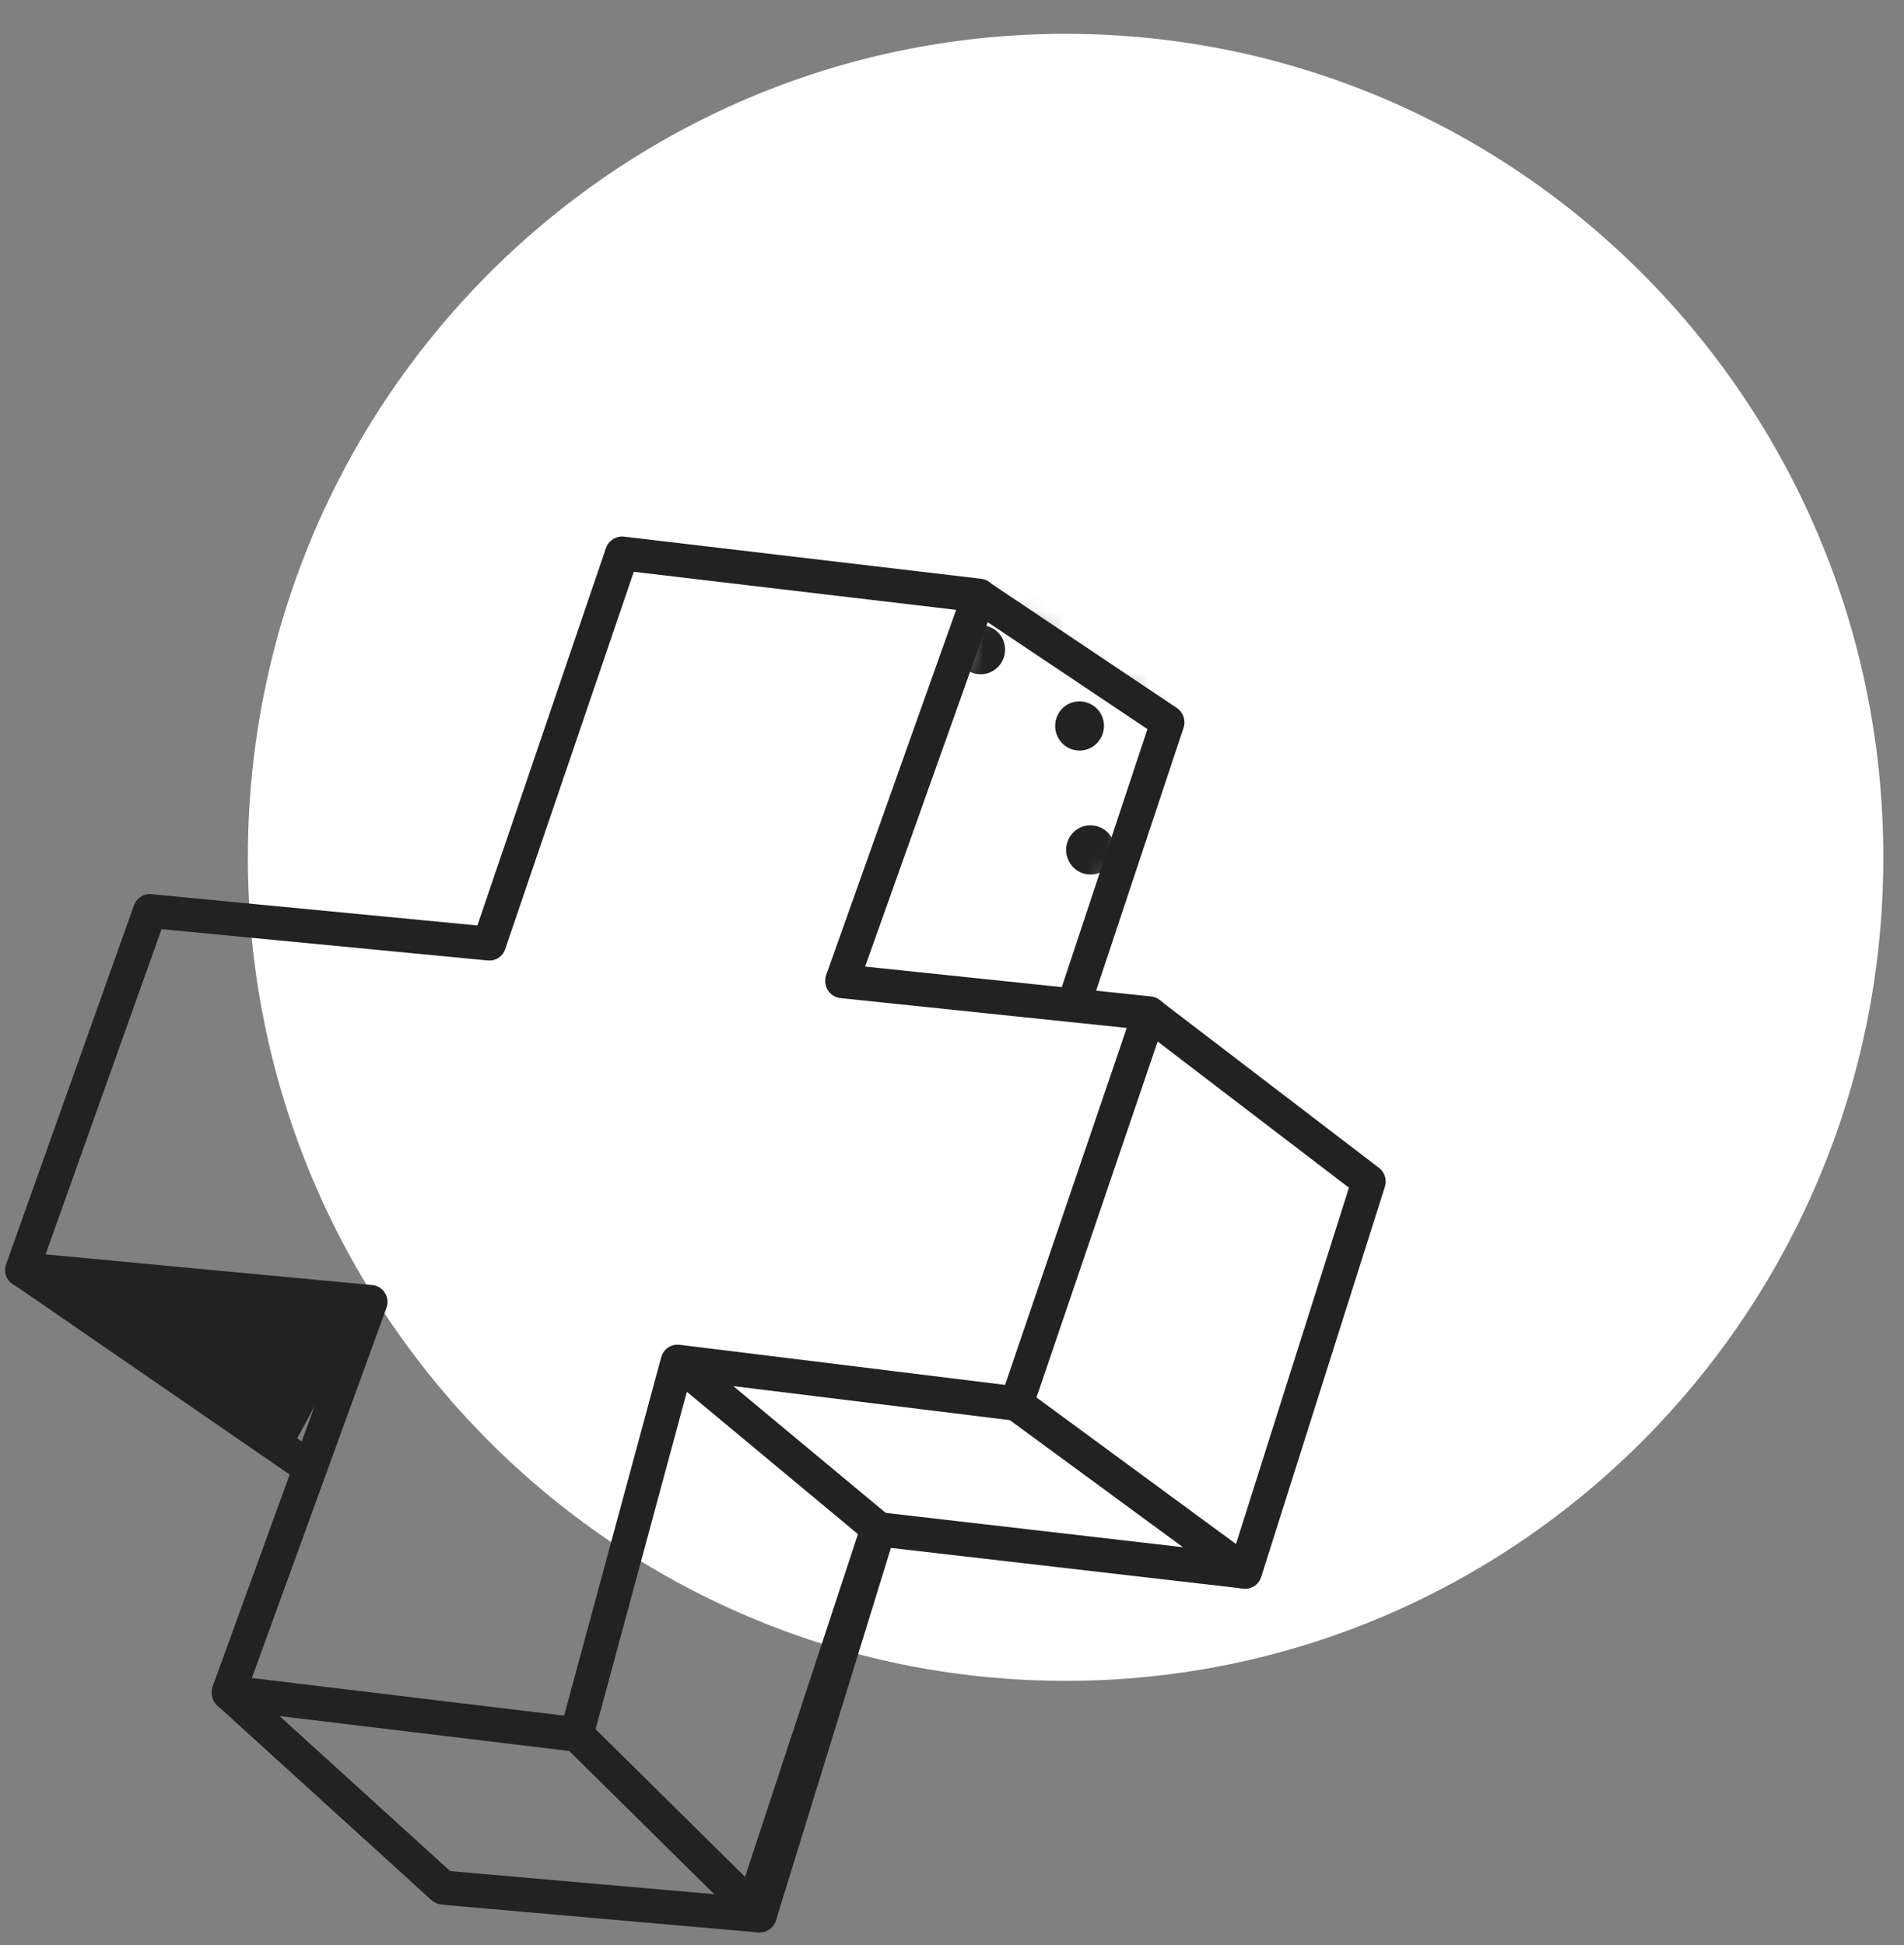 <svg width="92" height="94" viewBox="0 0 92 94" fill="none" xmlns="http://www.w3.org/2000/svg">
<rect x="0" y="0" width="92" height="94" fill="#808080" stroke="none"/>
<g clip-path="url(#clip0_482_2905)">
<path d="M51.489 81.223C73.311 81.223 91.001 63.407 91.001 41.43C91.001 19.452 73.311 1.636 51.489 1.636C29.667 1.636 11.977 19.452 11.977 41.43C11.977 63.407 29.667 81.223 51.489 81.223Z" fill="white"/>
<path d="M17.905 62.947L14.127 69.936L2.192 61.831L17.905 62.947Z" fill="#222222"/>
<path d="M60.164 76.776C59.988 76.776 59.821 76.716 59.684 76.618L48.643 68.513L49.604 67.178L59.723 74.611L65.18 57.393L55.041 49.644L56.033 48.329L66.632 56.434C66.907 56.642 67.025 57.007 66.917 57.343L60.94 76.202C60.832 76.548 60.518 76.776 60.164 76.776Z" fill="#222222"/>
<path d="M36.709 93.381H36.64L21.34 92.037C21.163 92.017 20.996 91.948 20.859 91.829L10.495 82.409L11.594 81.184L21.752 90.416L34.511 91.532L27.297 84.406L28.445 83.23L37.288 91.967C37.612 92.284 37.612 92.808 37.298 93.134C37.141 93.292 36.935 93.381 36.719 93.381" fill="#222222"/>
<path d="M27.866 84.643C27.866 84.643 27.797 84.643 27.768 84.643L10.946 82.617C10.495 82.568 10.181 82.153 10.23 81.698C10.23 81.638 10.25 81.569 10.269 81.51L16.756 63.669L0.985 62.187C0.534 62.147 0.2 61.742 0.249 61.287C0.249 61.218 0.269 61.149 0.298 61.08L6.471 43.753C6.599 43.397 6.942 43.169 7.315 43.209L23.067 44.721L29.279 26.485C29.407 26.119 29.77 25.892 30.143 25.931L47.406 27.968C47.858 28.017 48.172 28.422 48.123 28.877C48.123 28.936 48.103 29.005 48.084 29.065L41.802 46.708L55.621 48.151C56.072 48.2 56.396 48.606 56.347 49.06C56.347 49.12 56.327 49.179 56.308 49.238L49.889 68.097C49.762 68.463 49.399 68.69 49.016 68.651L33.333 66.723L28.651 84.031C28.553 84.386 28.229 84.633 27.866 84.633M12.163 81.085L27.258 82.904L31.949 65.587C32.057 65.191 32.43 64.934 32.842 64.984L48.564 66.921L54.443 49.673L40.605 48.23C40.154 48.181 39.83 47.775 39.879 47.321C39.879 47.252 39.898 47.192 39.918 47.123L46.199 29.47L30.624 27.631L24.412 45.858C24.294 46.224 23.941 46.451 23.558 46.411L7.806 44.899L2.202 60.615L17.983 62.097C18.435 62.137 18.768 62.542 18.719 62.997C18.719 63.066 18.7 63.135 18.67 63.205L12.173 81.075L12.163 81.085Z" fill="#222222"/>
<path d="M52.608 48.971L51.057 48.447L55.444 35.232L46.866 29.49L47.769 28.116L56.867 34.214C57.171 34.422 57.309 34.807 57.191 35.163L52.598 48.971H52.608Z" fill="#222222"/>
<path d="M37.494 92.798L35.934 92.303L41.694 73.652C41.812 73.276 42.175 73.039 42.568 73.079L60.263 75.125L60.077 76.766L43.049 74.799L37.494 92.798Z" fill="#222222"/>
<path d="M33.274 65.184L32.23 66.457L41.953 74.546L42.997 73.273L33.274 65.184Z" fill="#222222"/>
<path d="M1.54 60.677L0.615 62.04L14.048 71.289L14.973 69.927L1.54 60.677Z" fill="#222222"/>
<path d="M41.632 73.597L35.666 91.712L37.222 92.232L43.188 74.116L41.632 73.597Z" fill="#222222"/>
<mask id="mask0_482_2905" style="mask-type:luminance" maskUnits="userSpaceOnUse" x="40" y="28" width="17" height="21">
<path d="M40.507 47.291L51.921 48.418L56.16 34.659L47.593 28.738L40.507 47.291Z" fill="white"/>
</mask>
<g mask="url(#mask0_482_2905)">
<path d="M101.319 18.455C101.9 18.169 102.154 17.455 101.866 16.861C101.583 16.279 100.863 16.031 100.281 16.317C99.7 16.604 99.462 17.323 99.745 17.906C100.033 18.499 100.738 18.741 101.319 18.455ZM98.312 19.935C98.893 19.649 99.147 18.936 98.859 18.342C98.576 17.759 97.856 17.512 97.275 17.798C96.693 18.084 96.455 18.803 96.738 19.386C97.026 19.98 97.731 20.221 98.312 19.935ZM95.305 21.416C95.886 21.129 96.14 20.416 95.852 19.822C95.569 19.239 94.849 18.992 94.267 19.278C93.686 19.564 93.448 20.283 93.731 20.866C94.019 21.46 94.724 21.702 95.305 21.416ZM92.298 22.896C92.879 22.61 93.133 21.896 92.845 21.302C92.562 20.719 91.842 20.472 91.261 20.758C90.679 21.044 90.441 21.764 90.724 22.346C91.012 22.94 91.717 23.182 92.298 22.896ZM89.291 24.376C89.873 24.09 90.126 23.376 89.838 22.783C89.555 22.2 88.835 21.952 88.254 22.239C87.672 22.525 87.434 23.244 87.717 23.827C88.005 24.421 88.71 24.662 89.291 24.376ZM86.284 25.856C86.865 25.57 87.12 24.857 86.831 24.263C86.548 23.68 85.828 23.433 85.247 23.719C84.665 24.005 84.427 24.724 84.71 25.307C84.999 25.901 85.703 26.143 86.284 25.856ZM83.277 27.337C83.859 27.05 84.112 26.337 83.824 25.743C83.541 25.16 82.821 24.913 82.24 25.199C81.658 25.485 81.421 26.204 81.703 26.787C81.992 27.381 82.696 27.623 83.277 27.337ZM80.27 28.817C80.852 28.531 81.106 27.817 80.817 27.224C80.534 26.641 79.814 26.393 79.233 26.68C78.651 26.966 78.413 27.685 78.697 28.268C78.985 28.861 79.689 29.103 80.27 28.817ZM77.263 30.297C77.845 30.011 78.099 29.298 77.811 28.704C77.528 28.121 76.807 27.874 76.226 28.16C75.644 28.446 75.407 29.165 75.69 29.748C75.978 30.342 76.682 30.584 77.263 30.297ZM74.256 31.778C74.838 31.491 75.092 30.778 74.803 30.184C74.521 29.601 73.8 29.354 73.219 29.64C72.638 29.926 72.4 30.645 72.683 31.228C72.971 31.822 73.675 32.064 74.256 31.778ZM71.249 33.258C71.831 32.972 72.085 32.258 71.797 31.665C71.514 31.081 70.793 30.834 70.212 31.12C69.631 31.407 69.393 32.126 69.676 32.709C69.964 33.302 70.668 33.544 71.249 33.258ZM68.243 34.738C68.824 34.452 69.078 33.739 68.79 33.145C68.507 32.562 67.787 32.315 67.205 32.601C66.624 32.887 66.386 33.606 66.669 34.189C66.957 34.783 67.661 35.025 68.243 34.738ZM65.236 36.219C65.817 35.932 66.071 35.219 65.783 34.625C65.5 34.042 64.779 33.795 64.198 34.081C63.617 34.367 63.379 35.086 63.662 35.669C63.95 36.263 64.654 36.505 65.236 36.219ZM62.229 37.699C62.81 37.413 63.064 36.699 62.776 36.105C62.493 35.522 61.773 35.275 61.191 35.561C60.61 35.847 60.372 36.566 60.655 37.15C60.943 37.743 61.647 37.985 62.229 37.699ZM59.222 39.179C59.803 38.893 60.057 38.179 59.769 37.586C59.486 37.003 58.766 36.755 58.184 37.042C57.603 37.328 57.365 38.047 57.648 38.63C57.936 39.224 58.64 39.465 59.222 39.179ZM56.215 40.66C56.796 40.373 57.05 39.66 56.762 39.066C56.479 38.483 55.759 38.236 55.177 38.522C54.596 38.808 54.358 39.527 54.641 40.11C54.929 40.704 55.633 40.946 56.215 40.66ZM53.208 42.14C53.789 41.854 54.043 41.14 53.755 40.546C53.472 39.963 52.752 39.716 52.17 40.002C51.589 40.288 51.351 41.008 51.634 41.59C51.922 42.184 52.627 42.426 53.208 42.14ZM107.432 31.05C108.013 30.764 108.267 30.05 107.979 29.456C107.696 28.873 106.976 28.626 106.394 28.912C105.813 29.198 105.575 29.918 105.858 30.5C106.146 31.094 106.851 31.336 107.432 31.05ZM104.425 32.53C105.006 32.244 105.26 31.53 104.972 30.937C104.689 30.354 103.969 30.106 103.387 30.393C102.806 30.679 102.568 31.398 102.851 31.981C103.139 32.575 103.844 32.816 104.425 32.53ZM101.418 34.01C101.999 33.724 102.253 33.011 101.965 32.417C101.682 31.834 100.962 31.587 100.381 31.873C99.799 32.159 99.561 32.878 99.844 33.461C100.132 34.055 100.837 34.297 101.418 34.01Z" fill="#222222"/>
<path d="M96.009 8.778C96.591 8.492 96.845 7.778 96.556 7.185C96.273 6.602 95.553 6.354 94.972 6.641C94.391 6.927 94.153 7.646 94.436 8.229C94.724 8.823 95.428 9.064 96.009 8.778ZM93.002 10.258C93.584 9.972 93.838 9.259 93.549 8.665C93.266 8.082 92.546 7.835 91.965 8.121C91.383 8.407 91.146 9.126 91.429 9.709C91.717 10.303 92.421 10.545 93.002 10.258ZM89.995 11.739C90.577 11.453 90.831 10.739 90.543 10.145C90.26 9.562 89.539 9.315 88.958 9.601C88.377 9.887 88.139 10.607 88.422 11.189C88.71 11.783 89.414 12.025 89.995 11.739ZM86.989 13.219C87.57 12.933 87.824 12.219 87.536 11.626C87.253 11.043 86.532 10.795 85.951 11.082C85.37 11.368 85.132 12.087 85.415 12.67C85.703 13.264 86.407 13.505 86.989 13.219ZM83.981 14.699C84.563 14.413 84.817 13.7 84.529 13.106C84.246 12.523 83.525 12.276 82.944 12.562C82.363 12.848 82.125 13.567 82.408 14.15C82.696 14.744 83.4 14.986 83.981 14.699ZM80.975 16.18C81.556 15.893 81.81 15.18 81.522 14.586C81.239 14.003 80.519 13.756 79.937 14.042C79.356 14.328 79.118 15.047 79.401 15.63C79.689 16.224 80.393 16.466 80.975 16.18ZM77.968 17.66C78.549 17.374 78.803 16.66 78.515 16.067C78.232 15.484 77.512 15.236 76.93 15.523C76.349 15.809 76.111 16.528 76.394 17.111C76.682 17.704 77.386 17.946 77.968 17.66ZM74.961 19.14C75.542 18.854 75.796 18.141 75.508 17.547C75.225 16.964 74.505 16.717 73.923 17.003C73.342 17.289 73.104 18.008 73.387 18.591C73.675 19.185 74.379 19.427 74.961 19.14ZM71.954 20.621C72.535 20.334 72.789 19.621 72.501 19.027C72.218 18.444 71.498 18.197 70.916 18.483C70.335 18.769 70.097 19.488 70.38 20.071C70.668 20.665 71.372 20.907 71.954 20.621ZM68.947 22.101C69.528 21.815 69.782 21.101 69.494 20.507C69.211 19.924 68.491 19.677 67.909 19.963C67.328 20.25 67.09 20.969 67.373 21.552C67.661 22.145 68.365 22.387 68.947 22.101ZM65.94 23.581C66.521 23.295 66.775 22.581 66.487 21.988C66.204 21.405 65.484 21.157 64.903 21.444C64.321 21.73 64.083 22.449 64.366 23.032C64.654 23.626 65.359 23.867 65.94 23.581ZM62.933 25.061C63.514 24.775 63.768 24.062 63.48 23.468C63.197 22.885 62.477 22.638 61.895 22.924C61.314 23.21 61.076 23.929 61.359 24.512C61.647 25.106 62.352 25.348 62.933 25.061ZM59.926 26.542C60.507 26.256 60.761 25.542 60.473 24.948C60.19 24.365 59.47 24.118 58.889 24.404C58.307 24.691 58.069 25.41 58.352 25.992C58.64 26.586 59.345 26.828 59.926 26.542ZM56.919 28.022C57.501 27.736 57.754 27.022 57.466 26.429C57.183 25.846 56.463 25.598 55.882 25.885C55.3 26.171 55.062 26.89 55.345 27.473C55.633 28.067 56.338 28.308 56.919 28.022ZM53.912 29.502C54.493 29.216 54.748 28.503 54.459 27.909C54.176 27.326 53.456 27.079 52.875 27.365C52.293 27.651 52.055 28.37 52.338 28.953C52.627 29.547 53.331 29.789 53.912 29.502ZM50.905 30.983C51.487 30.697 51.74 29.983 51.452 29.389C51.169 28.806 50.449 28.559 49.868 28.845C49.286 29.131 49.048 29.85 49.331 30.433C49.62 31.027 50.324 31.269 50.905 30.983ZM47.898 32.463C48.48 32.177 48.734 31.463 48.445 30.869C48.163 30.287 47.442 30.039 46.861 30.326C46.279 30.612 46.041 31.331 46.325 31.914C46.613 32.507 47.317 32.749 47.898 32.463ZM102.122 21.373C102.704 21.087 102.958 20.373 102.669 19.78C102.386 19.197 101.666 18.949 101.085 19.235C100.503 19.522 100.266 20.241 100.548 20.824C100.837 21.418 101.541 21.659 102.122 21.373ZM99.115 22.853C99.697 22.567 99.951 21.854 99.662 21.26C99.379 20.677 98.659 20.43 98.078 20.716C97.496 21.002 97.259 21.721 97.542 22.304C97.83 22.898 98.534 23.14 99.115 22.853ZM96.108 24.334C96.69 24.047 96.944 23.334 96.656 22.74C96.373 22.157 95.652 21.91 95.071 22.196C94.49 22.482 94.252 23.201 94.535 23.784C94.823 24.378 95.527 24.62 96.108 24.334Z" fill="#222222"/>
<path d="M106.108 22.142C106.689 21.855 106.943 21.142 106.655 20.548C106.372 19.965 105.652 19.718 105.07 20.004C104.489 20.29 104.251 21.009 104.534 21.592C104.822 22.186 105.527 22.428 106.108 22.142ZM103.101 23.622C103.682 23.336 103.936 22.622 103.648 22.029C103.365 21.446 102.645 21.198 102.064 21.485C101.482 21.771 101.244 22.49 101.527 23.073C101.815 23.666 102.52 23.908 103.101 23.622ZM100.094 25.102C100.675 24.816 100.929 24.103 100.641 23.509C100.358 22.926 99.638 22.679 99.057 22.965C98.475 23.251 98.237 23.97 98.52 24.553C98.808 25.147 99.513 25.389 100.094 25.102ZM97.087 26.583C97.668 26.296 97.922 25.583 97.634 24.989C97.351 24.406 96.631 24.159 96.05 24.445C95.468 24.731 95.23 25.45 95.513 26.033C95.802 26.627 96.506 26.869 97.087 26.583ZM94.08 28.063C94.662 27.777 94.915 27.063 94.627 26.469C94.344 25.887 93.624 25.639 93.043 25.925C92.461 26.212 92.223 26.931 92.506 27.514C92.795 28.107 93.499 28.349 94.08 28.063ZM91.073 29.543C91.655 29.257 91.909 28.544 91.62 27.95C91.337 27.367 90.617 27.119 90.036 27.406C89.454 27.692 89.216 28.411 89.499 28.994C89.788 29.588 90.492 29.829 91.073 29.543ZM88.066 31.023C88.648 30.737 88.902 30.024 88.613 29.43C88.331 28.847 87.61 28.6 87.029 28.886C86.448 29.172 86.21 29.891 86.493 30.474C86.781 31.068 87.485 31.31 88.066 31.023ZM85.059 32.504C85.641 32.218 85.895 31.504 85.606 30.91C85.323 30.327 84.603 30.08 84.022 30.366C83.441 30.652 83.203 31.372 83.486 31.954C83.774 32.548 84.478 32.79 85.059 32.504ZM82.052 33.984C82.634 33.698 82.888 32.984 82.6 32.391C82.317 31.808 81.596 31.56 81.015 31.847C80.434 32.133 80.196 32.852 80.479 33.435C80.767 34.029 81.471 34.27 82.052 33.984ZM79.046 35.464C79.627 35.178 79.881 34.465 79.593 33.871C79.31 33.288 78.589 33.041 78.008 33.327C77.427 33.613 77.189 34.332 77.472 34.915C77.76 35.509 78.464 35.751 79.046 35.464ZM76.039 36.945C76.62 36.658 76.874 35.945 76.586 35.351C76.303 34.768 75.582 34.521 75.001 34.807C74.42 35.093 74.182 35.812 74.465 36.395C74.753 36.989 75.457 37.231 76.039 36.945ZM73.032 38.425C73.613 38.139 73.867 37.425 73.579 36.832C73.296 36.249 72.576 36.001 71.994 36.288C71.413 36.574 71.175 37.293 71.458 37.876C71.746 38.469 72.45 38.711 73.032 38.425ZM70.025 39.905C70.606 39.619 70.86 38.906 70.572 38.312C70.289 37.729 69.569 37.482 68.987 37.768C68.406 38.054 68.168 38.773 68.451 39.356C68.739 39.95 69.443 40.191 70.025 39.905ZM67.018 41.386C67.599 41.099 67.853 40.386 67.565 39.792C67.282 39.209 66.562 38.962 65.98 39.248C65.399 39.534 65.161 40.253 65.444 40.836C65.732 41.43 66.436 41.672 67.018 41.386ZM64.011 42.866C64.592 42.58 64.846 41.866 64.558 41.273C64.275 40.69 63.555 40.442 62.973 40.728C62.392 41.015 62.154 41.734 62.437 42.317C62.725 42.91 63.429 43.152 64.011 42.866ZM61.004 44.346C61.585 44.06 61.839 43.346 61.551 42.753C61.268 42.17 60.548 41.922 59.966 42.209C59.385 42.495 59.147 43.214 59.43 43.797C59.718 44.391 60.422 44.632 61.004 44.346ZM57.997 45.827C58.578 45.54 58.832 44.827 58.544 44.233C58.261 43.65 57.541 43.403 56.959 43.689C56.378 43.975 56.14 44.694 56.423 45.277C56.711 45.871 57.416 46.113 57.997 45.827ZM112.221 34.737C112.802 34.45 113.056 33.737 112.768 33.143C112.485 32.56 111.765 32.313 111.183 32.599C110.602 32.885 110.364 33.604 110.647 34.187C110.935 34.781 111.64 35.023 112.221 34.737ZM109.214 36.217C109.795 35.931 110.049 35.217 109.761 34.623C109.478 34.041 108.758 33.793 108.177 34.079C107.595 34.366 107.357 35.085 107.64 35.667C107.928 36.261 108.633 36.503 109.214 36.217ZM106.207 37.697C106.788 37.411 107.042 36.697 106.754 36.104C106.471 35.521 105.751 35.273 105.17 35.56C104.588 35.846 104.35 36.565 104.633 37.148C104.921 37.742 105.626 37.983 106.207 37.697Z" fill="#222222"/>
<path d="M100.789 12.465C101.37 12.179 101.624 11.465 101.336 10.871C101.053 10.289 100.333 10.041 99.751 10.327C99.17 10.614 98.932 11.333 99.215 11.916C99.503 12.509 100.207 12.751 100.789 12.465ZM97.782 13.945C98.363 13.659 98.617 12.945 98.329 12.352C98.046 11.769 97.326 11.521 96.744 11.808C96.163 12.094 95.925 12.813 96.208 13.396C96.496 13.99 97.2 14.232 97.782 13.945ZM94.775 15.426C95.356 15.139 95.61 14.426 95.322 13.832C95.039 13.249 94.319 13.002 93.737 13.288C93.156 13.574 92.918 14.293 93.201 14.876C93.489 15.47 94.193 15.712 94.775 15.426ZM91.768 16.906C92.349 16.62 92.603 15.906 92.315 15.312C92.032 14.729 91.312 14.482 90.73 14.768C90.149 15.055 89.911 15.774 90.194 16.357C90.482 16.95 91.186 17.192 91.768 16.906ZM88.761 18.386C89.342 18.1 89.596 17.386 89.308 16.793C89.025 16.21 88.305 15.962 87.723 16.249C87.142 16.535 86.904 17.254 87.187 17.837C87.475 18.431 88.18 18.672 88.761 18.386ZM85.754 19.866C86.335 19.58 86.589 18.867 86.301 18.273C86.018 17.69 85.298 17.443 84.716 17.729C84.135 18.015 83.897 18.734 84.18 19.317C84.468 19.911 85.172 20.153 85.754 19.866ZM82.747 21.347C83.328 21.061 83.582 20.347 83.294 19.753C83.011 19.17 82.291 18.923 81.71 19.209C81.128 19.495 80.89 20.214 81.173 20.797C81.461 21.391 82.166 21.633 82.747 21.347ZM79.74 22.827C80.321 22.541 80.575 21.827 80.287 21.234C80.004 20.651 79.284 20.403 78.703 20.689C78.121 20.976 77.883 21.695 78.166 22.278C78.454 22.872 79.159 23.113 79.74 22.827ZM76.733 24.307C77.314 24.021 77.568 23.308 77.28 22.714C76.997 22.131 76.277 21.884 75.696 22.17C75.114 22.456 74.876 23.175 75.159 23.758C75.448 24.352 76.152 24.594 76.733 24.307ZM73.726 25.788C74.308 25.502 74.561 24.788 74.273 24.194C73.99 23.611 73.27 23.364 72.689 23.65C72.107 23.936 71.869 24.655 72.152 25.238C72.441 25.832 73.145 26.074 73.726 25.788ZM70.719 27.268C71.301 26.982 71.555 26.268 71.266 25.674C70.983 25.091 70.263 24.844 69.682 25.13C69.1 25.417 68.862 26.136 69.145 26.719C69.434 27.312 70.138 27.554 70.719 27.268ZM67.712 28.748C68.294 28.462 68.548 27.749 68.259 27.155C67.976 26.572 67.256 26.325 66.675 26.611C66.093 26.897 65.856 27.616 66.138 28.199C66.427 28.793 67.131 29.035 67.712 28.748ZM64.705 30.229C65.287 29.942 65.541 29.229 65.252 28.635C64.969 28.052 64.249 27.805 63.668 28.091C63.087 28.377 62.849 29.096 63.132 29.679C63.42 30.273 64.124 30.515 64.705 30.229ZM61.698 31.709C62.28 31.423 62.534 30.709 62.245 30.115C61.963 29.532 61.242 29.285 60.661 29.571C60.08 29.858 59.842 30.577 60.125 31.16C60.413 31.753 61.117 31.995 61.698 31.709ZM58.691 33.189C59.273 32.903 59.527 32.19 59.239 31.596C58.956 31.013 58.235 30.765 57.654 31.052C57.073 31.338 56.835 32.057 57.118 32.64C57.406 33.234 58.11 33.475 58.691 33.189ZM55.684 34.669C56.266 34.383 56.52 33.67 56.232 33.076C55.949 32.493 55.228 32.246 54.647 32.532C54.066 32.818 53.828 33.537 54.111 34.12C54.399 34.714 55.103 34.956 55.684 34.669ZM52.678 36.15C53.259 35.864 53.513 35.15 53.225 34.556C52.942 33.973 52.221 33.726 51.64 34.012C51.059 34.298 50.821 35.017 51.104 35.6C51.392 36.194 52.096 36.436 52.678 36.15ZM106.902 25.06C107.483 24.774 107.737 24.06 107.449 23.466C107.166 22.883 106.446 22.636 105.864 22.922C105.283 23.209 105.045 23.927 105.328 24.511C105.616 25.104 106.32 25.346 106.902 25.06ZM103.895 26.54C104.476 26.254 104.73 25.54 104.442 24.947C104.159 24.364 103.439 24.116 102.857 24.403C102.276 24.689 102.038 25.408 102.321 25.991C102.609 26.584 103.313 26.826 103.895 26.54ZM100.888 28.02C101.469 27.734 101.723 27.021 101.435 26.427C101.152 25.844 100.432 25.597 99.85 25.883C99.269 26.169 99.031 26.888 99.314 27.471C99.602 28.065 100.306 28.307 100.888 28.02Z" fill="#222222"/>
<path d="M95.479 2.788C96.06 2.502 96.314 1.789 96.026 1.195C95.743 0.612 95.023 0.365 94.442 0.651C93.86 0.937 93.622 1.656 93.905 2.239C94.193 2.833 94.898 3.075 95.479 2.788ZM92.472 4.269C93.053 3.983 93.307 3.269 93.019 2.675C92.736 2.092 92.016 1.845 91.435 2.131C90.853 2.417 90.615 3.136 90.898 3.719C91.186 4.313 91.891 4.555 92.472 4.269ZM89.465 5.749C90.046 5.463 90.3 4.749 90.012 4.156C89.729 3.573 89.009 3.325 88.428 3.612C87.846 3.898 87.608 4.617 87.891 5.2C88.18 5.793 88.884 6.035 89.465 5.749ZM86.458 7.229C87.04 6.943 87.293 6.23 87.005 5.636C86.722 5.053 86.002 4.806 85.421 5.092C84.839 5.378 84.602 6.097 84.884 6.68C85.173 7.274 85.877 7.516 86.458 7.229ZM83.451 8.71C84.033 8.423 84.287 7.71 83.998 7.116C83.715 6.533 82.995 6.286 82.414 6.572C81.832 6.858 81.594 7.577 81.877 8.16C82.166 8.754 82.87 8.996 83.451 8.71ZM80.444 10.19C81.026 9.904 81.28 9.19 80.991 8.596C80.709 8.014 79.988 7.766 79.407 8.052C78.826 8.339 78.588 9.058 78.871 9.641C79.159 10.234 79.863 10.476 80.444 10.19ZM77.437 11.67C78.019 11.384 78.273 10.671 77.984 10.077C77.702 9.494 76.981 9.247 76.4 9.533C75.819 9.819 75.581 10.538 75.864 11.121C76.152 11.715 76.856 11.957 77.437 11.67ZM74.43 13.151C75.012 12.864 75.266 12.151 74.978 11.557C74.695 10.974 73.974 10.727 73.393 11.013C72.812 11.299 72.574 12.018 72.857 12.601C73.145 13.195 73.849 13.437 74.43 13.151ZM71.424 14.631C72.005 14.345 72.259 13.631 71.971 13.037C71.688 12.454 70.967 12.207 70.386 12.493C69.805 12.78 69.567 13.498 69.85 14.082C70.138 14.675 70.842 14.917 71.424 14.631ZM68.417 16.111C68.998 15.825 69.252 15.111 68.964 14.518C68.681 13.935 67.96 13.687 67.379 13.974C66.798 14.26 66.56 14.979 66.843 15.562C67.131 16.156 67.835 16.397 68.417 16.111ZM65.41 17.591C65.991 17.305 66.245 16.592 65.957 15.998C65.674 15.415 64.954 15.168 64.372 15.454C63.791 15.74 63.553 16.459 63.836 17.042C64.124 17.636 64.828 17.878 65.41 17.591ZM62.403 19.072C62.984 18.786 63.238 18.072 62.95 17.478C62.667 16.895 61.947 16.648 61.365 16.934C60.784 17.22 60.546 17.939 60.829 18.522C61.117 19.116 61.821 19.358 62.403 19.072ZM59.396 20.552C59.977 20.266 60.231 19.552 59.943 18.959C59.66 18.376 58.94 18.128 58.358 18.415C57.777 18.701 57.539 19.42 57.822 20.003C58.11 20.596 58.814 20.838 59.396 20.552ZM56.389 22.032C56.97 21.746 57.224 21.033 56.936 20.439C56.653 19.856 55.933 19.609 55.351 19.895C54.77 20.181 54.532 20.9 54.815 21.483C55.103 22.077 55.807 22.319 56.389 22.032ZM53.382 23.513C53.963 23.227 54.217 22.513 53.929 21.919C53.646 21.336 52.926 21.089 52.344 21.375C51.763 21.661 51.525 22.38 51.808 22.963C52.096 23.557 52.8 23.799 53.382 23.513ZM50.375 24.993C50.956 24.707 51.21 23.993 50.922 23.399C50.639 22.817 49.919 22.569 49.337 22.855C48.756 23.142 48.518 23.861 48.801 24.444C49.089 25.037 49.794 25.279 50.375 24.993ZM47.368 26.473C47.949 26.187 48.203 25.474 47.915 24.88C47.632 24.297 46.912 24.049 46.331 24.336C45.749 24.622 45.511 25.341 45.794 25.924C46.082 26.518 46.787 26.759 47.368 26.473ZM101.592 15.383C102.173 15.097 102.427 14.384 102.139 13.79C101.856 13.207 101.136 12.96 100.555 13.246C99.973 13.532 99.735 14.251 100.018 14.834C100.306 15.428 101.011 15.669 101.592 15.383ZM98.585 16.864C99.166 16.577 99.42 15.864 99.132 15.27C98.849 14.687 98.129 14.44 97.548 14.726C96.966 15.012 96.728 15.731 97.011 16.314C97.299 16.908 98.004 17.15 98.585 16.864ZM95.578 18.344C96.159 18.058 96.413 17.344 96.125 16.75C95.842 16.168 95.122 15.92 94.541 16.206C93.959 16.493 93.721 17.212 94.004 17.795C94.293 18.388 94.997 18.63 95.578 18.344Z" fill="#222222"/>
<path d="M106.255 28.586C106.837 28.3 107.091 27.586 106.803 26.993C106.52 26.41 105.799 26.162 105.218 26.448C104.637 26.735 104.399 27.454 104.682 28.037C104.97 28.63 105.674 28.872 106.255 28.586ZM103.248 30.066C103.83 29.78 104.084 29.067 103.796 28.473C103.513 27.89 102.792 27.643 102.211 27.929C101.63 28.215 101.392 28.934 101.675 29.517C101.963 30.111 102.667 30.352 103.248 30.066ZM100.242 31.547C100.823 31.26 101.077 30.547 100.789 29.953C100.506 29.37 99.785 29.123 99.204 29.409C98.623 29.695 98.385 30.414 98.668 30.997C98.956 31.591 99.66 31.833 100.242 31.547ZM97.235 33.027C97.816 32.741 98.07 32.027 97.782 31.433C97.499 30.851 96.778 30.603 96.197 30.889C95.616 31.176 95.378 31.895 95.661 32.478C95.949 33.071 96.653 33.313 97.235 33.027ZM94.228 34.507C94.809 34.221 95.063 33.508 94.775 32.914C94.492 32.331 93.772 32.084 93.19 32.37C92.609 32.656 92.371 33.375 92.654 33.958C92.942 34.552 93.646 34.794 94.228 34.507ZM91.221 35.988C91.802 35.701 92.056 34.988 91.768 34.394C91.485 33.811 90.765 33.564 90.183 33.85C89.602 34.136 89.364 34.855 89.647 35.438C89.935 36.032 90.639 36.274 91.221 35.988ZM88.214 37.468C88.795 37.182 89.049 36.468 88.761 35.874C88.478 35.291 87.758 35.044 87.176 35.33C86.595 35.617 86.357 36.336 86.64 36.919C86.928 37.512 87.632 37.754 88.214 37.468ZM85.207 38.948C85.788 38.662 86.042 37.948 85.754 37.355C85.471 36.772 84.751 36.524 84.169 36.811C83.588 37.097 83.35 37.816 83.633 38.399C83.921 38.993 84.626 39.234 85.207 38.948ZM82.2 40.428C82.781 40.142 83.035 39.429 82.747 38.835C82.464 38.252 81.744 38.005 81.162 38.291C80.581 38.577 80.343 39.296 80.626 39.879C80.914 40.473 81.618 40.715 82.2 40.428ZM79.193 41.909C79.774 41.623 80.028 40.909 79.74 40.315C79.457 39.732 78.737 39.485 78.156 39.771C77.574 40.057 77.336 40.776 77.619 41.359C77.907 41.953 78.612 42.195 79.193 41.909ZM76.186 43.389C76.767 43.103 77.021 42.389 76.733 41.796C76.45 41.213 75.73 40.965 75.148 41.252C74.567 41.538 74.329 42.257 74.612 42.84C74.9 43.434 75.605 43.675 76.186 43.389ZM73.179 44.869C73.76 44.583 74.014 43.87 73.726 43.276C73.443 42.693 72.723 42.446 72.142 42.732C71.56 43.018 71.322 43.737 71.605 44.32C71.893 44.914 72.598 45.156 73.179 44.869ZM70.172 46.35C70.754 46.063 71.007 45.35 70.719 44.756C70.436 44.173 69.716 43.926 69.135 44.212C68.553 44.498 68.315 45.217 68.598 45.8C68.886 46.394 69.591 46.636 70.172 46.35ZM67.165 47.83C67.747 47.544 68.001 46.83 67.712 46.236C67.429 45.654 66.709 45.406 66.128 45.692C65.546 45.979 65.308 46.698 65.591 47.281C65.88 47.874 66.584 48.116 67.165 47.83ZM64.158 49.31C64.74 49.024 64.994 48.311 64.705 47.717C64.422 47.134 63.702 46.886 63.121 47.173C62.539 47.459 62.301 48.178 62.584 48.761C62.873 49.355 63.577 49.596 64.158 49.31ZM61.151 50.791C61.733 50.504 61.987 49.791 61.698 49.197C61.416 48.614 60.695 48.367 60.114 48.653C59.532 48.939 59.295 49.658 59.578 50.241C59.866 50.835 60.57 51.077 61.151 50.791ZM58.144 52.271C58.726 51.985 58.98 51.271 58.691 50.677C58.409 50.094 57.688 49.847 57.107 50.133C56.526 50.42 56.288 51.139 56.571 51.721C56.859 52.315 57.563 52.557 58.144 52.271ZM112.368 41.181C112.95 40.895 113.204 40.181 112.916 39.587C112.633 39.005 111.912 38.757 111.331 39.043C110.75 39.33 110.512 40.049 110.795 40.632C111.083 41.225 111.787 41.467 112.368 41.181ZM109.361 42.661C109.943 42.375 110.197 41.661 109.909 41.068C109.626 40.485 108.905 40.237 108.324 40.524C107.743 40.81 107.505 41.529 107.788 42.112C108.076 42.706 108.78 42.947 109.361 42.661ZM106.355 44.142C106.936 43.855 107.19 43.142 106.902 42.548C106.619 41.965 105.898 41.718 105.317 42.004C104.736 42.29 104.498 43.009 104.781 43.592C105.069 44.186 105.773 44.428 106.355 44.142Z" fill="#222222"/>
</g>
</g>
<defs>
<clipPath id="clip0_482_2905">
<rect width="92" height="93" fill="white" transform="translate(0 0.651)"/>
</clipPath>
</defs>
</svg>
